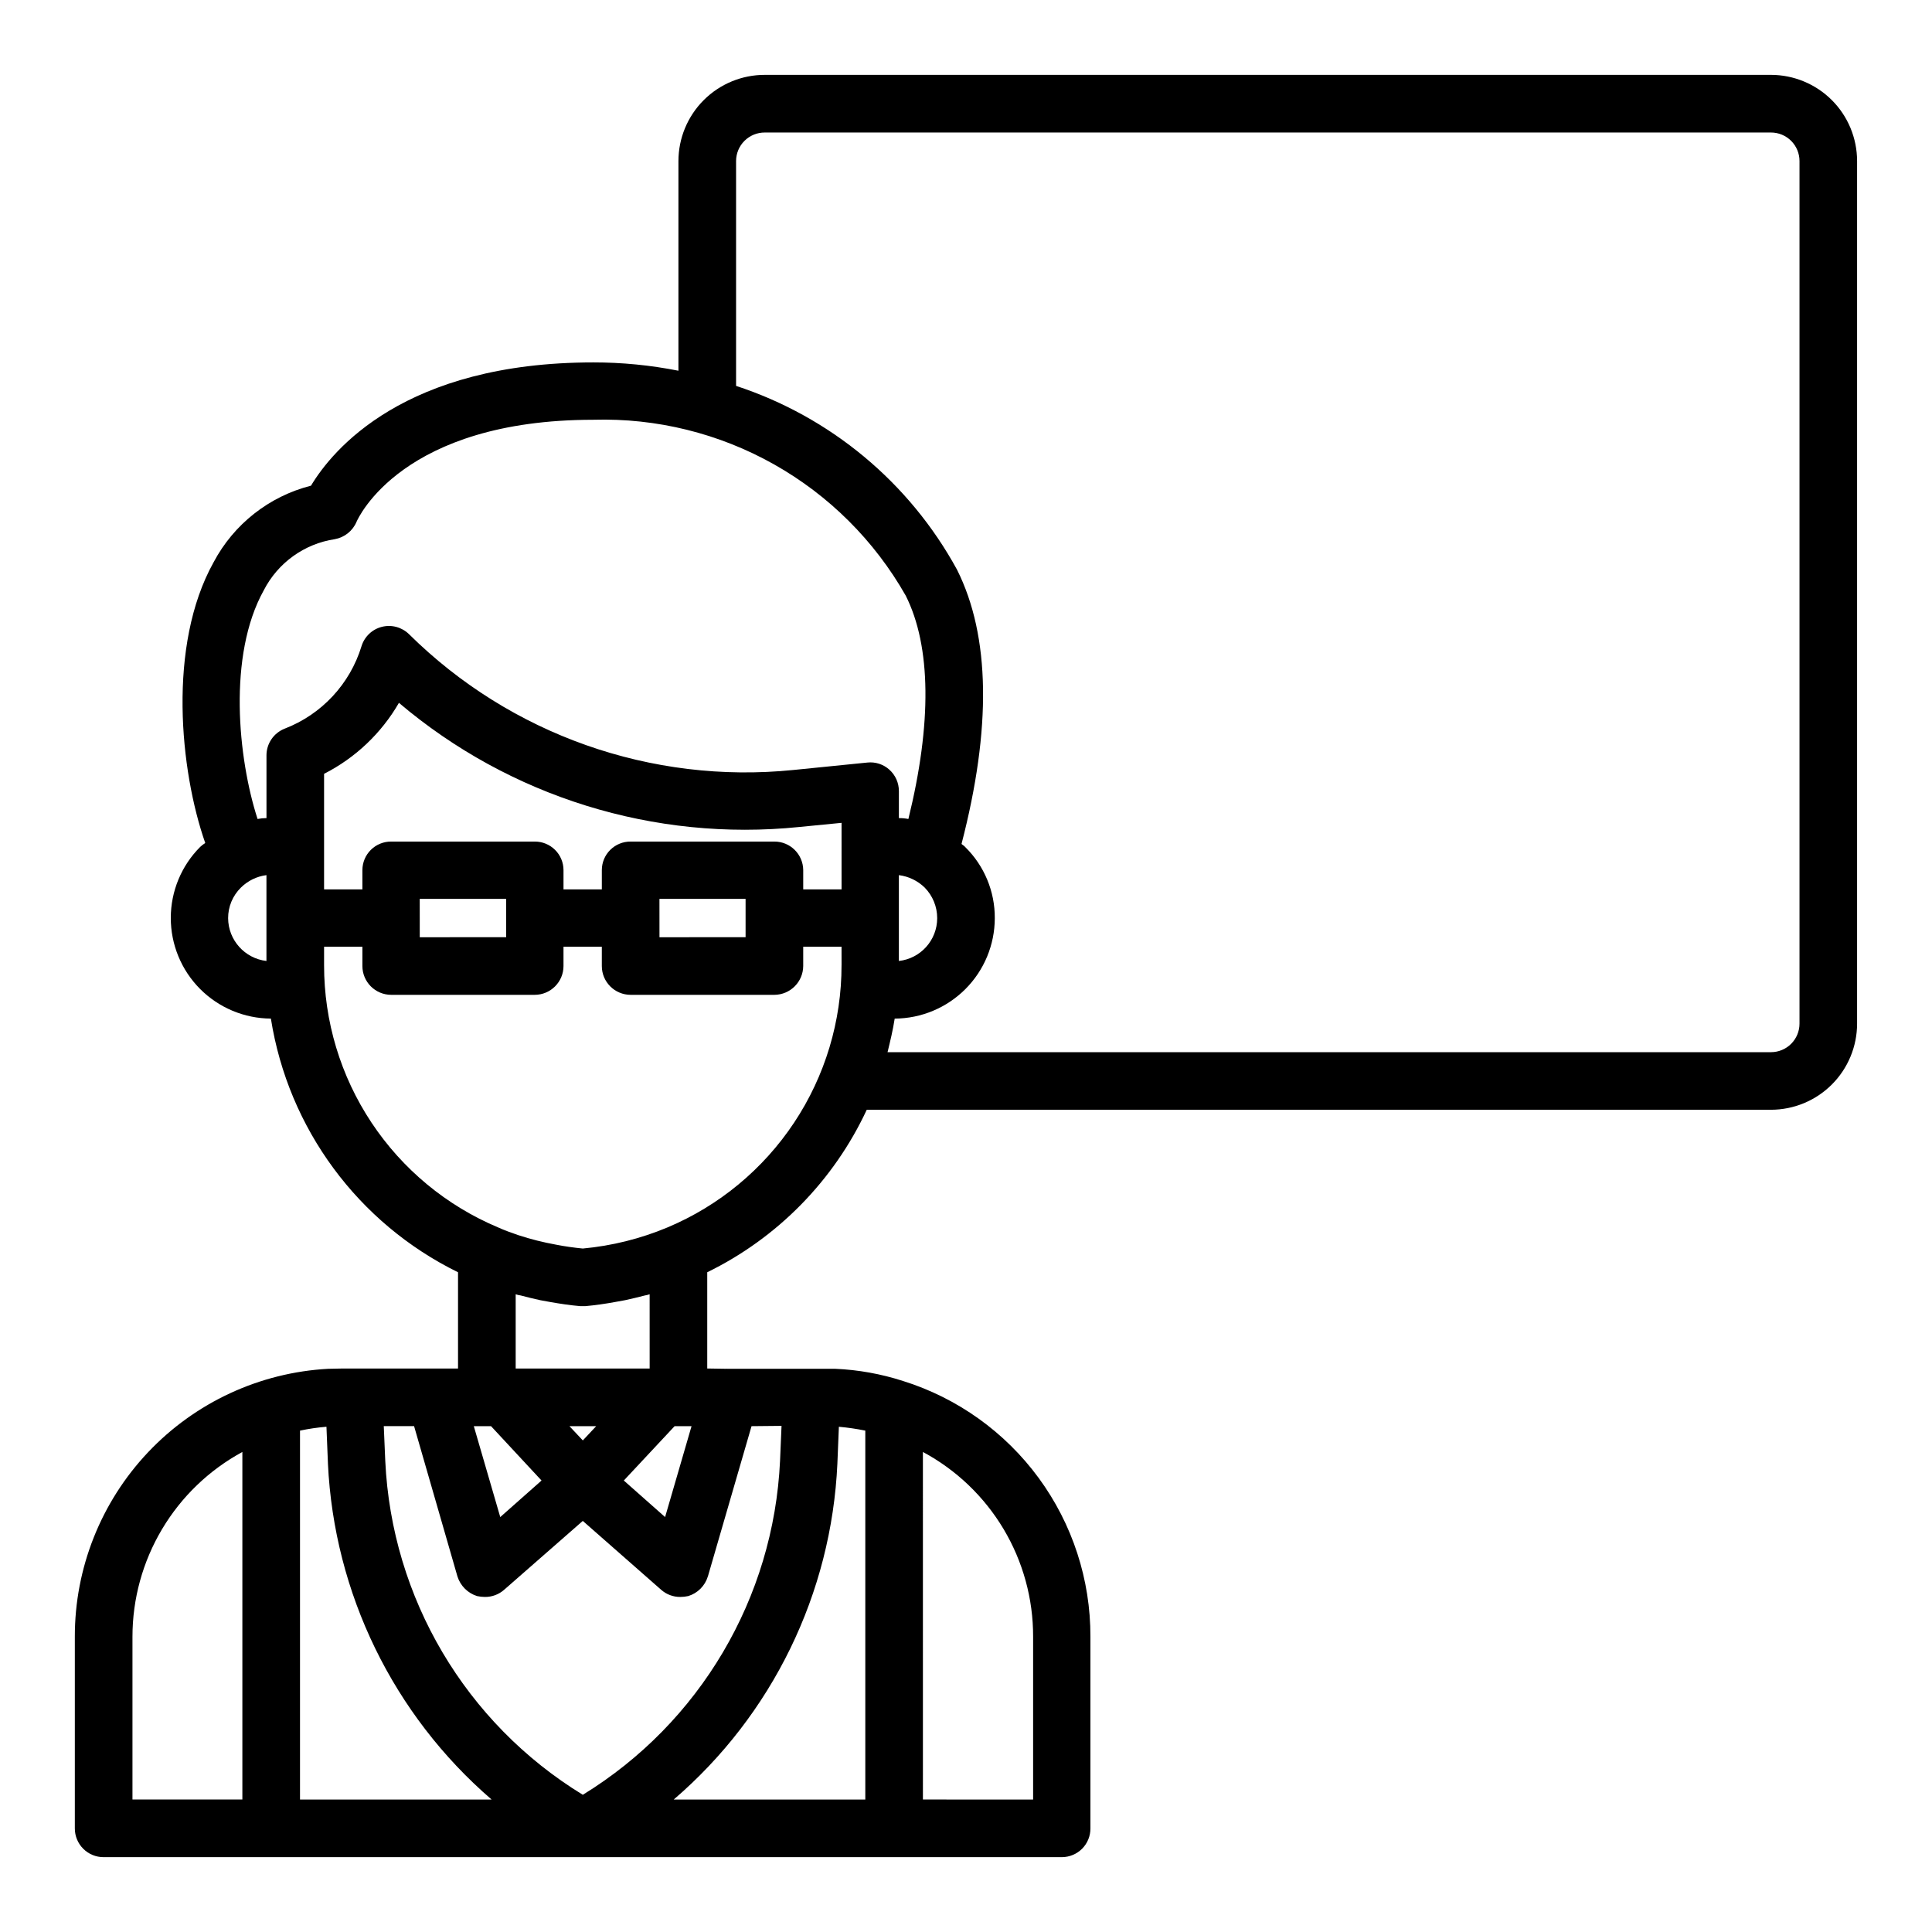 <?xml version="1.0" encoding="UTF-8"?>
<!-- The Best Svg Icon site in the world: iconSvg.co, Visit us! https://iconsvg.co -->
<svg fill="#000000" width="800px" height="800px" version="1.1" viewBox="144 144 512 512" xmlns="http://www.w3.org/2000/svg">
 <path d="m613.33 163.84h-266.63c-6.062-0.012-11.887 2.387-16.184 6.672-4.293 4.281-6.715 10.094-6.723 16.16v55.578-0.004c-7.414-1.469-14.953-2.207-22.512-2.203-50.145 0-69.195 23.223-74.863 32.668-11.09 2.82-20.469 10.199-25.82 20.312-12.281 22.043-8.895 55.262-2.203 74.391h-0.004c-0.477 0.293-0.926 0.637-1.336 1.023-4.984 4.988-7.785 11.754-7.793 18.805-0.008 7.055 2.777 13.824 7.75 18.828 4.973 5 11.723 7.828 18.777 7.867 4.606 29.145 23.105 54.223 49.594 67.227v25.504h-30.465l-3.938 0.078c-18.156 0.988-35.242 8.902-47.734 22.113-12.492 13.211-19.441 30.711-19.414 48.895v50.773c-0.008 2.027 0.793 3.977 2.227 5.41 1.434 1.438 3.383 2.238 5.41 2.227h253.95c2.016-0.008 3.945-0.816 5.367-2.246 1.418-1.434 2.207-3.375 2.188-5.391v-50.773c0.043-15.121-4.758-29.859-13.695-42.055-8.938-12.195-21.543-21.211-35.977-25.727-5.809-1.875-11.848-2.961-17.945-3.227h-28.734c-0.043-0.043-0.113-0.043-0.156 0l-5.039-0.078v-25.504c18.605-9.094 33.527-24.293 42.273-43.062h239.62c6.051-0.004 11.855-2.41 16.137-6.691 4.281-4.277 6.688-10.082 6.691-16.137v-228.6c-0.004-6.055-2.41-11.859-6.691-16.141-4.281-4.277-10.086-6.684-16.137-6.691zm-405.1 457.05h-29.125v-43.137c-0.004-10.027 2.703-19.871 7.828-28.488 5.125-8.621 12.484-15.695 21.297-20.477zm180.35-92.102h0.004c8.844 4.75 16.234 11.816 21.379 20.438 5.144 8.625 7.848 18.484 7.824 28.527v43.141l-29.203-0.004zm-173.97-130.12c-5.762-0.672-10.121-5.535-10.156-11.336-0.012-3.047 1.211-5.973 3.387-8.109 1.832-1.812 4.211-2.977 6.769-3.305zm8.895 222.23v-97.77c2.312-0.488 4.652-0.832 7.008-1.023l0.395 9.762h-0.004c1.633 34.371 17.316 66.562 43.375 89.031zm142.41-89.031 0.395-9.762h-0.004c2.356 0.215 4.691 0.555 7.008 1.023v97.77h-50.773c26.117-22.426 41.812-54.641 43.375-89.031zm-34.32 29.914 11.57-39.832 7.949-0.078-0.395 9.289v-0.004c-1.695 36.332-21.27 69.465-52.27 88.484-31.043-18.988-50.652-52.133-52.348-88.484l-0.395-9.211h8.031l11.492 39.832v0.004c0.781 2.473 2.719 4.414 5.195 5.195 0.695 0.156 1.41 0.234 2.125 0.234 1.855 0.008 3.644-0.664 5.039-1.887l20.859-18.262 20.781 18.262c1.391 1.223 3.184 1.895 5.039 1.887 0.715 0 1.43-0.078 2.125-0.234 2.488-0.758 4.438-2.707 5.195-5.195zm-15.43-55.105h-35.504v-19.68c0.434 0.152 0.883 0.258 1.336 0.316 1.73 0.473 3.465 0.867 5.195 1.258l2.598 0.473c2.676 0.473 5.273 0.867 8.031 1.102h1.258c2.676-0.234 5.352-0.629 7.949-1.102l2.598-0.473c1.73-0.395 3.543-0.789 5.273-1.258h0.004c0.43-0.07 0.848-0.176 1.258-0.316zm6.613 15.273h4.488l-7.008 24.09-10.941-9.684zm-20.781 0-3.543 3.777-3.543-3.777zm-14.484 14.406-10.941 9.684-7.008-24.09h4.566zm79.508-136.58-0.004-0.004c0.016 14.844-4.352 29.359-12.559 41.727-8.211 12.367-19.887 22.035-33.574 27.785-7.148 2.992-14.715 4.875-22.434 5.59-2.363-0.234-4.723-0.551-7.086-1.023-3.387-0.609-6.727-1.449-9.996-2.519-1.812-0.629-3.621-1.258-5.352-2.047-13.684-5.75-25.363-15.418-33.57-27.785-8.211-12.367-12.578-26.883-12.562-41.727v-4.879h10.156v5.117c0.004 4.215 3.422 7.629 7.637 7.633h38.023-0.004c4.219-0.004 7.633-3.418 7.637-7.633v-5.117h10.156v5.117c0.004 4.215 3.418 7.629 7.637 7.633h38.102-0.004c4.207-0.031 7.606-3.43 7.637-7.633v-5.117h10.156zm-111.78-7.398-0.008-10.16h22.906v10.156zm63.527 0-0.008-10.16h22.828v10.156zm48.254-12.676-10.16-0.004v-5.117c-0.039-4.188-3.445-7.562-7.637-7.555h-38.098c-2.019-0.016-3.957 0.773-5.391 2.191s-2.242 3.348-2.246 5.363v5.117h-10.156v-5.117c-0.004-2.016-0.812-3.945-2.246-5.363-1.434-1.418-3.371-2.207-5.391-2.191h-38.02c-2.016-0.016-3.957 0.773-5.391 2.191s-2.242 3.348-2.246 5.363v5.117h-10.156v-30.621c8.293-4.223 15.184-10.758 19.84-18.812 29.398 24.93 67.688 36.812 106.04 32.902l11.258-1.102zm-12.758-31.648c-37.621 3.812-74.98-9.383-101.86-35.977-1.887-1.859-4.609-2.606-7.184-1.961-2.57 0.641-4.621 2.578-5.41 5.113-3.062 10.043-10.586 18.117-20.391 21.883-2.902 1.152-4.809 3.961-4.801 7.086v16.609c-0.793 0-1.586 0.078-2.363 0.234-5.195-16.059-7.949-43.375 1.652-60.613 3.731-7.277 10.73-12.316 18.816-13.539 2.562-0.457 4.723-2.176 5.746-4.566 0.473-1.102 12.203-27.078 62.82-27.078v-0.004c16.719-0.477 33.258 3.613 47.832 11.82 14.578 8.211 26.641 20.234 34.902 34.785 6.769 13.461 6.926 33.93 0.707 59.199v-0.004c-0.828-0.16-1.672-0.238-2.519-0.234v-7.164c0.008-2.164-0.91-4.223-2.519-5.668-1.582-1.43-3.703-2.117-5.824-1.891zm38.102 39.281c-0.008 5.812-4.379 10.691-10.156 11.336v-22.75c2.582 0.328 4.988 1.488 6.848 3.305 2.125 2.168 3.312 5.078 3.309 8.109zm228.52 27.945c0 2.004-0.797 3.926-2.211 5.344-1.418 1.418-3.34 2.215-5.344 2.215h-234.12c0.707-2.914 1.418-5.824 1.891-8.895 7.039-0.035 13.777-2.852 18.75-7.836 4.969-4.984 7.766-11.734 7.777-18.773 0.043-7.102-2.797-13.922-7.871-18.891-0.234-0.316-0.629-0.473-0.945-0.789 7.949-30.621 7.637-55.027-1.18-72.66-12.605-23.105-33.555-40.531-58.566-48.727v-59.59c0.004-2.019 0.812-3.949 2.246-5.367s3.371-2.207 5.387-2.191h266.63c2.004 0 3.926 0.797 5.344 2.215 1.414 1.414 2.211 3.34 2.211 5.344z"/>
</svg>
